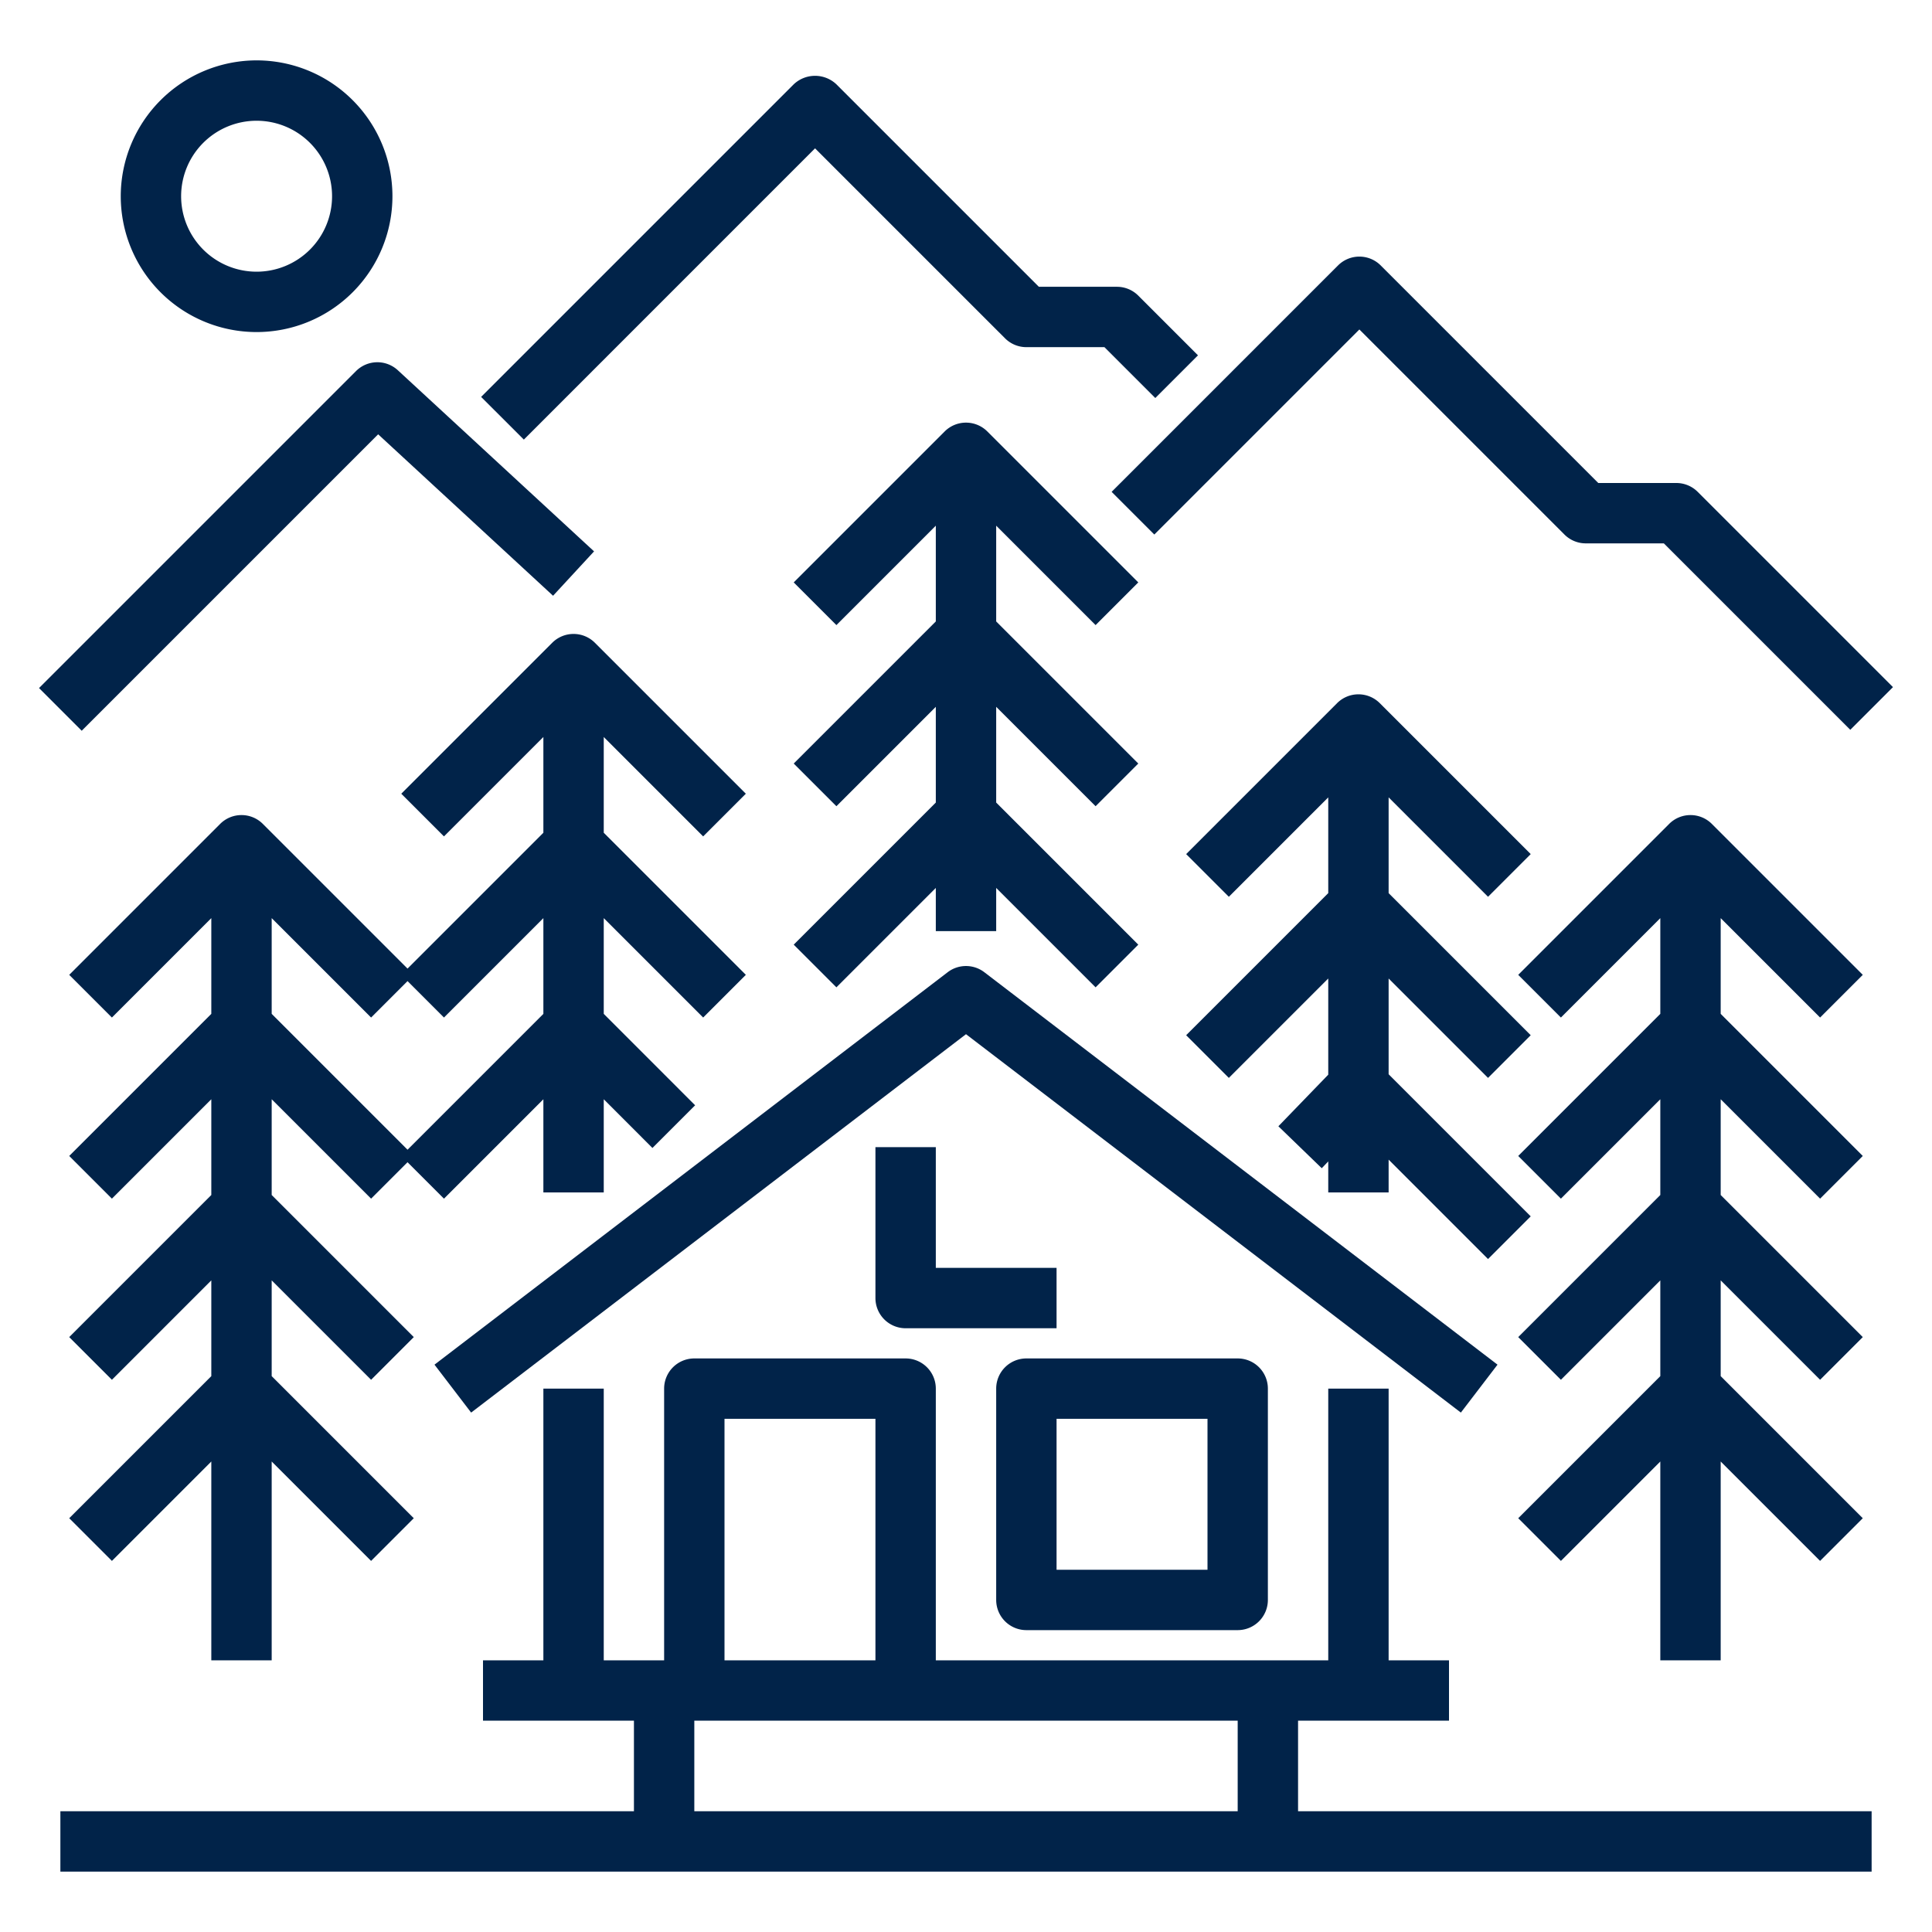 <svg xmlns="http://www.w3.org/2000/svg" version="1.1" xmlns:xlink="http://www.w3.org/1999/xlink" xmlns:svgjs="http://svgjs.com/svgjs" width="512" height="512" x="0" y="0" viewBox="0 0 64 64" style="enable-background:new 0 0 512 512" xml:space="preserve" class=""><g><g data-name="outline create copy 2"><path d="M4 6.5A4.5 4.5 0 1 0 8.5 2 4.505 4.505 0 0 0 4 6.5Zm7 0A2.5 2.5 0 1 1 8.5 4 2.5 2.5 0 0 1 11 6.5ZM12.527 14.387l5.794 5.348 1.358-1.47-6.5-6a1 1 0 0 0-1.386.028l-10.5 10.5 1.414 1.414ZM39.685 11.771l-1.978-1.978A1 1 0 0 0 37 9.5h-2.586l-6.707-6.707a1.029 1.029 0 0 0-1.414 0L15.938 13.148l1.415 1.414L27 4.914l6.293 6.293A1 1 0 0 0 34 11.5h2.586l1.685 1.685ZM55.531 16h-2.586l-7.207-7.207a1 1 0 0 0-1.414 0l-7.5 7.5 1.414 1.414 6.793-6.793 6.793 6.793a1 1 0 0 0 .707.293h2.586l6.176 6.176 1.414-1.414-6.469-6.469a1 1 0 0 0-.707-.293ZM62 60H43v-3h5v-2h-2v-9h-2v9H31v-9a1 1 0 0 0-1-1h-7a1 1 0 0 0-1 1v9h-2v-9h-2v9h-2v2h5v3H2v2h60ZM24 47h5v8h-5Zm-1 13v-3h18v3Z" fill="#012349" data-original="#000000" class=""></path><path d="M33 46v7a1 1 0 0 0 1 1h7a1 1 0 0 0 1-1v-7a1 1 0 0 0-1-1h-7a1 1 0 0 0-1 1Zm2 1h5v5h-5Z" fill="#012349" data-original="#000000" class=""></path><path d="m31.393 32.206-17 13 1.214 1.588L32 34.259l16.393 12.535 1.214-1.588-17-13a1 1 0 0 0-1.214 0Z" fill="#012349" data-original="#000000" class=""></path><path d="M29 38v5a1 1 0 0 0 1 1h5v-2h-4v-4ZM36.293 20.707l1.414-1.414-5-5a1 1 0 0 0-1.414 0l-5 5 1.414 1.414L31 17.414v3.172l-4.707 4.707 1.414 1.414L31 23.414v3.172l-4.707 4.707 1.414 1.414L31 29.414v1.43h2v-1.43l3.293 3.293 1.414-1.414L33 26.586v-3.172l3.293 3.293 1.414-1.414L33 20.586v-3.172ZM2.293 50.293l1.414 1.414L7 48.414V55h2v-6.586l3.293 3.293 1.414-1.414L9 45.586v-3.172l3.293 3.293 1.414-1.414L9 39.586v-3.172l3.293 3.293L13.5 38.5l1.207 1.207L18 36.414V39.5h2v-3.086l1.613 1.614 1.414-1.414L20 33.586v-3.172l3.293 3.293 1.414-1.414L20 27.586v-3.172l3.293 3.293 1.414-1.414-5-5a1 1 0 0 0-1.414 0l-5 5 1.414 1.414L18 24.414v3.172l-4.5 4.5-4.793-4.793a1 1 0 0 0-1.414 0l-5 5 1.414 1.414L7 30.414v3.172l-4.707 4.707 1.414 1.414L7 36.414v3.172l-4.707 4.707 1.414 1.414L7 42.414v3.172ZM13.5 32.5l1.207 1.207L18 30.414v3.172l-4.5 4.5-4.5-4.5v-3.172l3.293 3.293ZM39.293 34.293l1.414 1.414L44 32.414V35.6l-1.652 1.709 1.437 1.39.215-.226V39.5h2v-1.086l3.293 3.293 1.414-1.414L46 35.586v-3.172l3.293 3.293 1.414-1.414L46 29.586v-3.172l3.293 3.293 1.414-1.414-5-5a1 1 0 0 0-1.414 0l-5 5 1.414 1.414L44 26.414v3.172Z" fill="#012349" data-original="#000000" class=""></path><path d="m60.293 33.707 1.414-1.414-5-5a1 1 0 0 0-1.414 0l-5 5 1.414 1.414L55 30.414v3.172l-4.707 4.707 1.414 1.414L55 36.414v3.172l-4.707 4.707 1.414 1.414L55 42.414v3.172l-4.707 4.707 1.414 1.414L55 48.414V55h2v-6.586l3.293 3.293 1.414-1.414L57 45.586v-3.172l3.293 3.293 1.414-1.414L57 39.586v-3.172l3.293 3.293 1.414-1.414L57 33.586v-3.172Z" fill="#012349" data-original="#000000" class=""></path></g></g></svg>